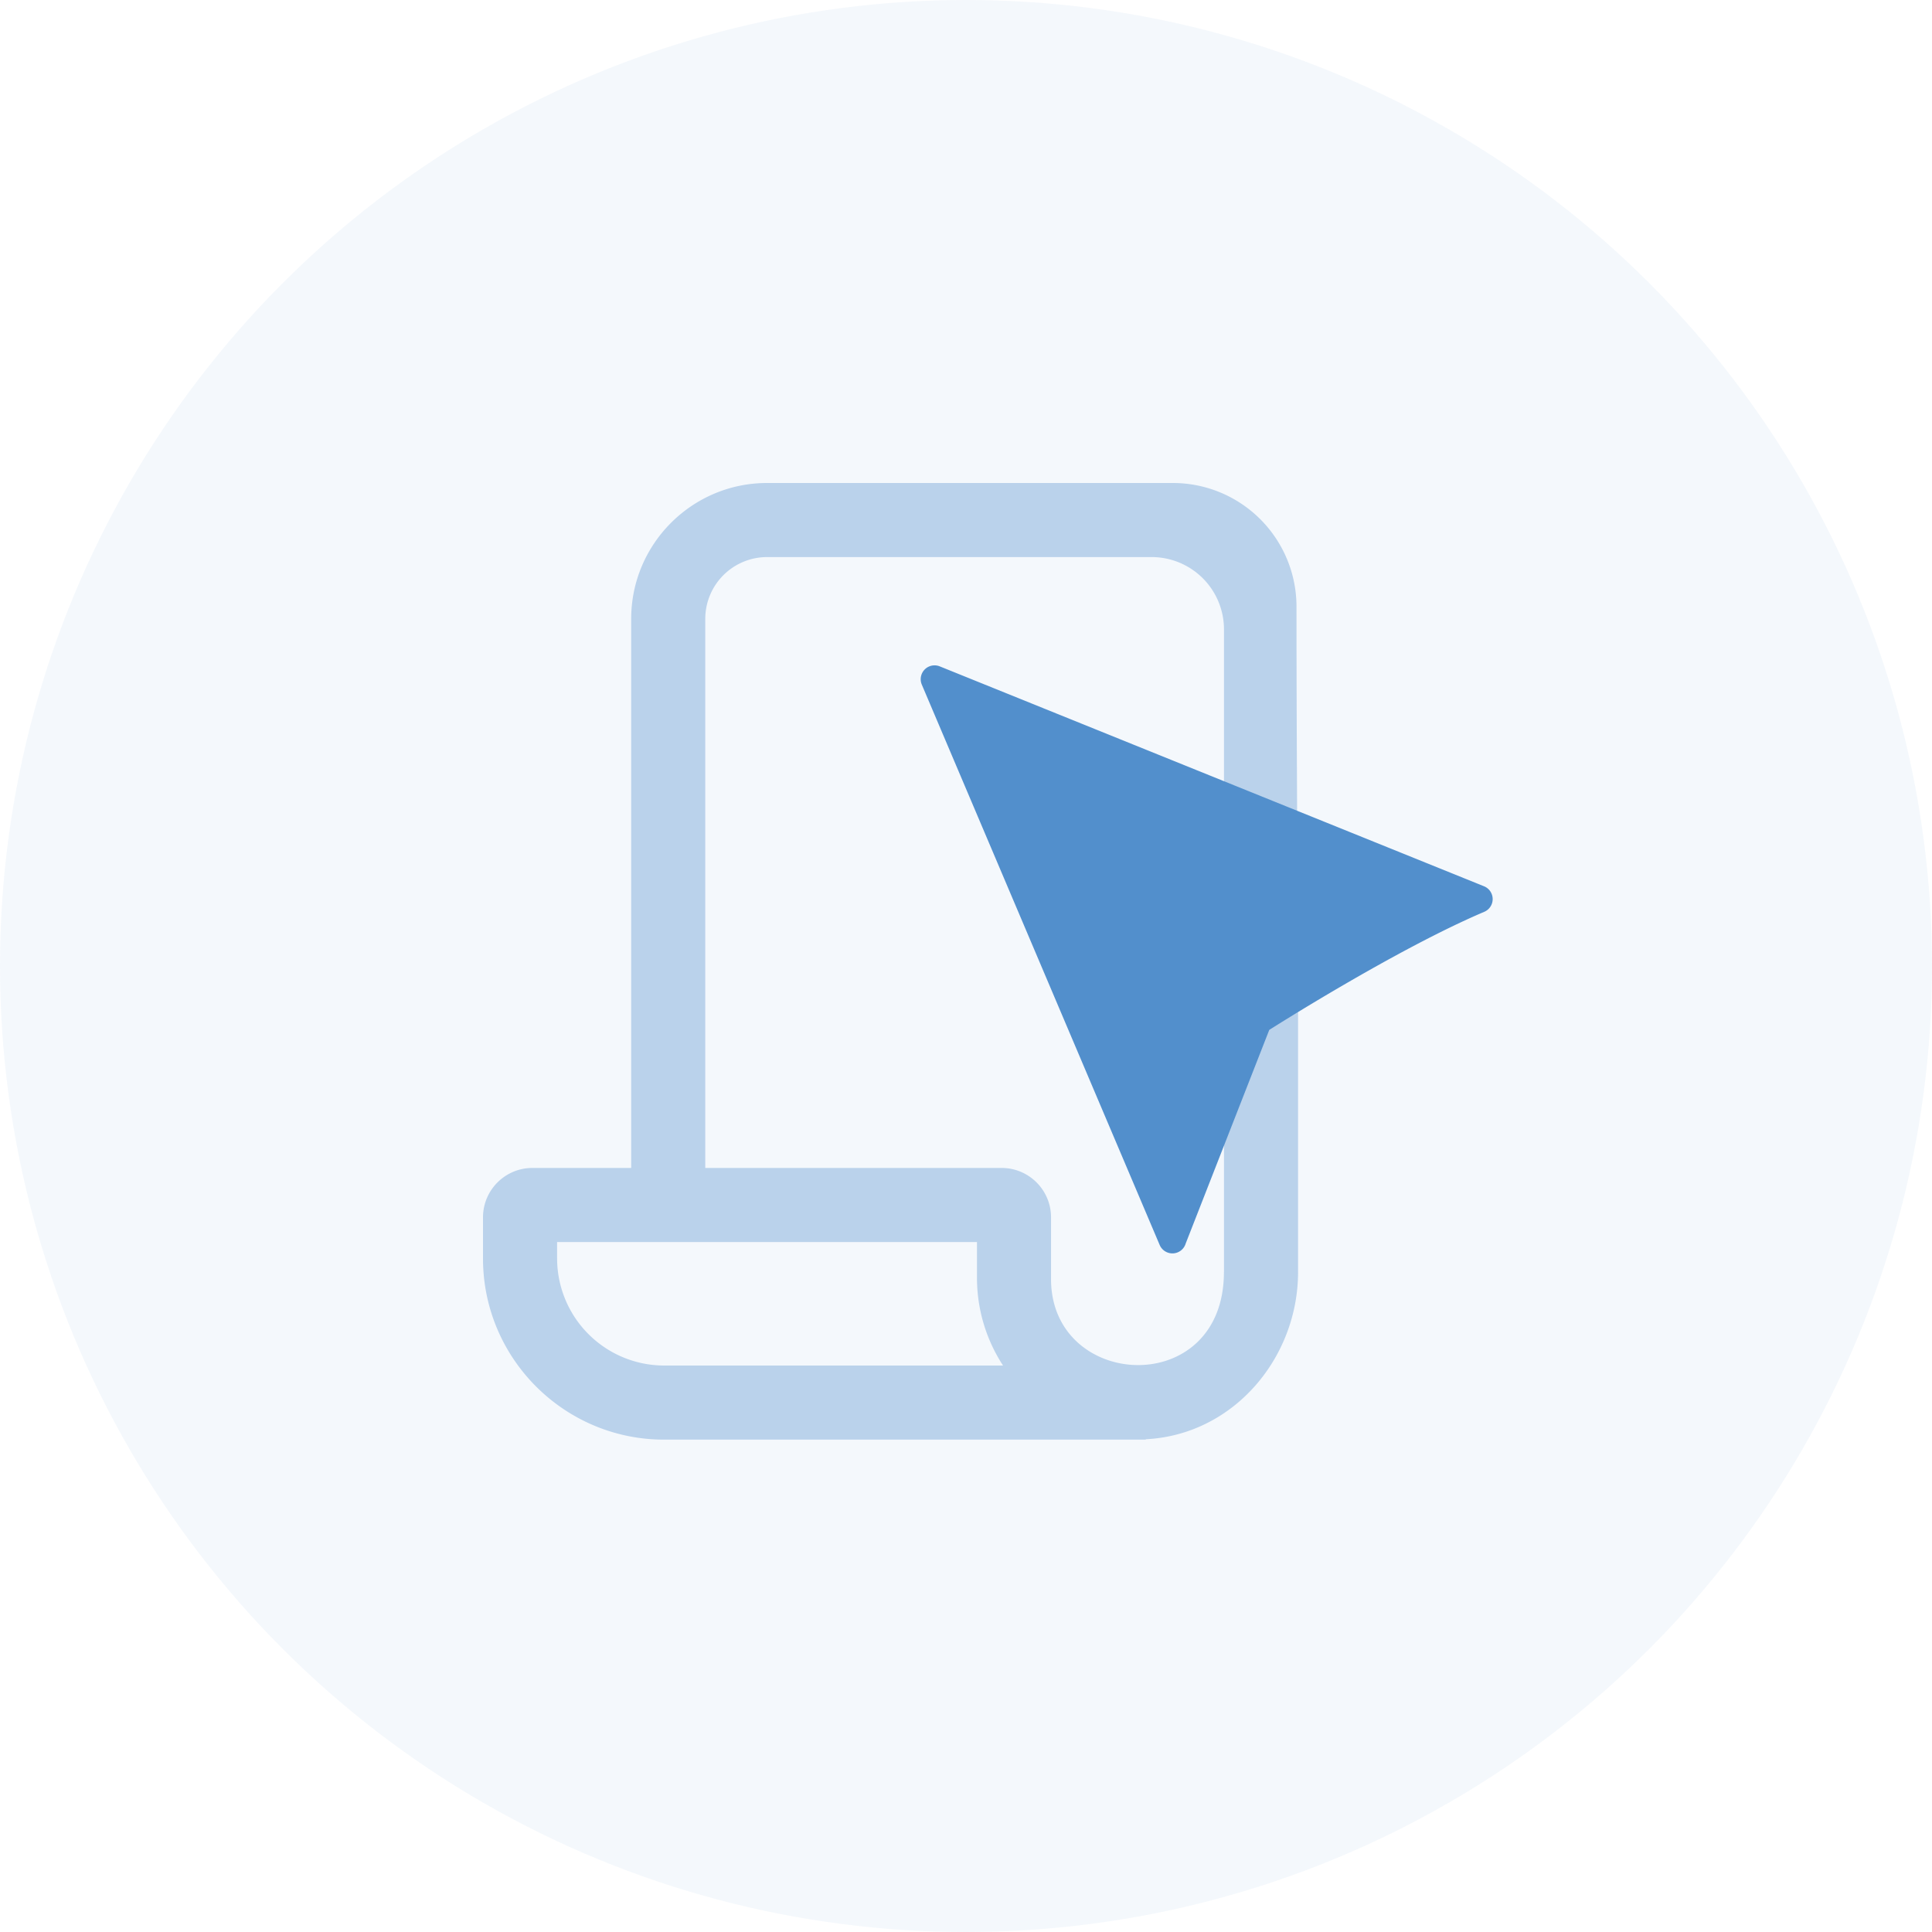 <svg width="64" height="64" fill="none" xmlns="http://www.w3.org/2000/svg"><circle opacity=".06" cx="32" cy="32" r="32" fill="#528FCC"/><path d="M17.636 38.69h3.273V20.5c0-2.481 2.018-4.5 4.5-4.5h13.449a4.095 4.095 0 0 1 4.09 4.09c0 5.038.052 11.287.052 12.975v9.074c0 2.835-2.132 5.392-5.045 5.538v.013H22c-3.31 0-6-2.692-6-6v-1.364c0-.902.733-1.636 1.636-1.636zm22.91 3.449v-21.29a2.396 2.396 0 0 0-2.4-2.395H25.408a2.048 2.048 0 0 0-2.045 2.046v18.19h9.818c.903 0 1.636.734 1.636 1.636v2.046c0 3.68 5.727 3.992 5.727-.233zm-22.091-.449A3.55 3.55 0 0 0 22 45.235h11.227a5.308 5.308 0 0 1-.863-2.863v-1.227h-13.91v.545z" fill="#BAD2EB"/><path d="M49.16 29.359l-18.03-7.285a.459.459 0 0 0-.594.605l7.88 18.563a.459.459 0 0 0 .862-.05l2.768-7.075s4.177-2.661 7.12-3.911a.458.458 0 0 0-.006-.847z" fill="#528FCC"/></svg>